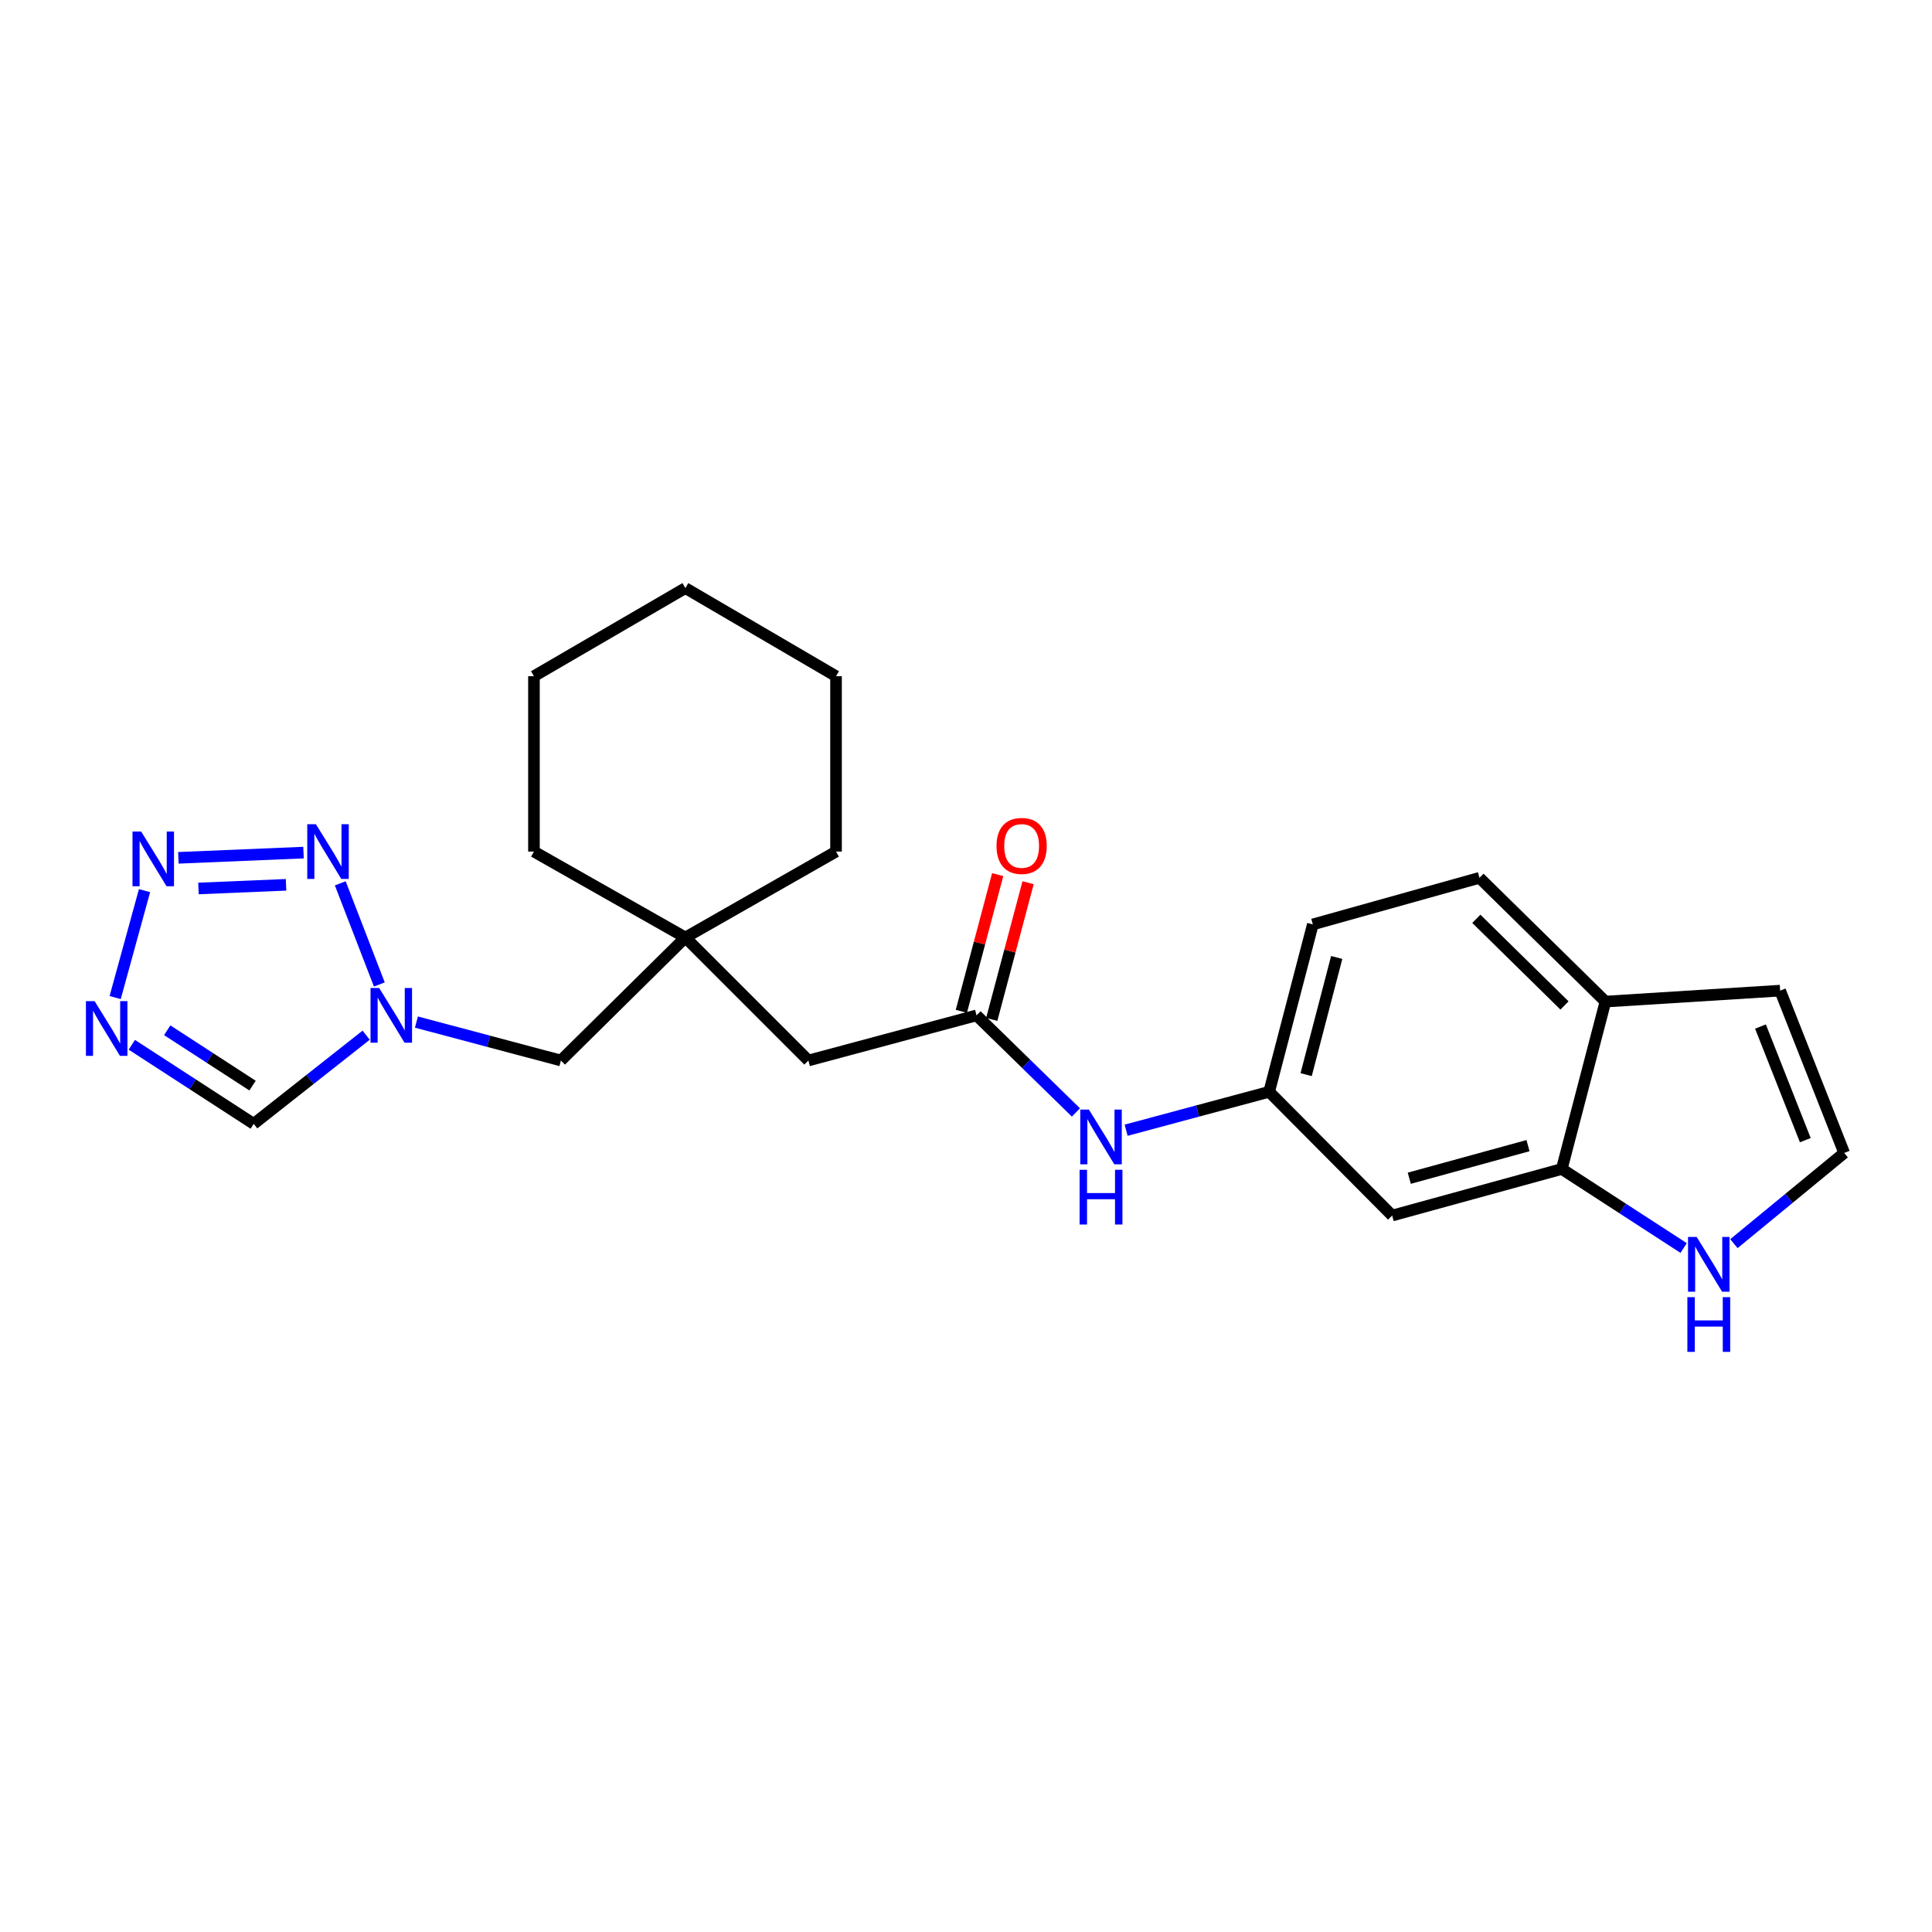 <?xml version='1.0' encoding='iso-8859-1'?>
<svg version='1.1' baseProfile='full'
              xmlns='http://www.w3.org/2000/svg'
                      xmlns:rdkit='http://www.rdkit.org/xml'
                      xmlns:xlink='http://www.w3.org/1999/xlink'
                  xml:space='preserve'
width='1000px' height='1000px' viewBox='0 0 1000 1000'>
<!-- END OF HEADER -->
<rect style='opacity:1.0;fill:#FFFFFF;stroke:none' width='1000' height='1000' x='0' y='0'> </rect>
<path class='bond-0' d='M 92.326,444.011 L 157.097,441.304' style='fill:none;fill-rule:evenodd;stroke:#0000FF;stroke-width:6px;stroke-linecap:butt;stroke-linejoin:miter;stroke-opacity:1' />
<path class='bond-0' d='M 102.721,459.872 L 148.061,457.977' style='fill:none;fill-rule:evenodd;stroke:#0000FF;stroke-width:6px;stroke-linecap:butt;stroke-linejoin:miter;stroke-opacity:1' />
<path class='bond-1' d='M 74.809,460.991 L 59.613,516.329' style='fill:none;fill-rule:evenodd;stroke:#0000FF;stroke-width:6px;stroke-linecap:butt;stroke-linejoin:miter;stroke-opacity:1' />
<path class='bond-2' d='M 176.123,457.206 L 196.349,509.563' style='fill:none;fill-rule:evenodd;stroke:#0000FF;stroke-width:6px;stroke-linecap:butt;stroke-linejoin:miter;stroke-opacity:1' />
<path class='bond-3' d='M 68.225,540.776 L 99.774,561.242' style='fill:none;fill-rule:evenodd;stroke:#0000FF;stroke-width:6px;stroke-linecap:butt;stroke-linejoin:miter;stroke-opacity:1' />
<path class='bond-3' d='M 99.774,561.242 L 131.323,581.707' style='fill:none;fill-rule:evenodd;stroke:#000000;stroke-width:6px;stroke-linecap:butt;stroke-linejoin:miter;stroke-opacity:1' />
<path class='bond-3' d='M 86.55,533.257 L 108.635,547.583' style='fill:none;fill-rule:evenodd;stroke:#0000FF;stroke-width:6px;stroke-linecap:butt;stroke-linejoin:miter;stroke-opacity:1' />
<path class='bond-3' d='M 108.635,547.583 L 130.719,561.908' style='fill:none;fill-rule:evenodd;stroke:#000000;stroke-width:6px;stroke-linecap:butt;stroke-linejoin:miter;stroke-opacity:1' />
<path class='bond-13' d='M 215.538,529.017 L 252.929,538.968' style='fill:none;fill-rule:evenodd;stroke:#0000FF;stroke-width:6px;stroke-linecap:butt;stroke-linejoin:miter;stroke-opacity:1' />
<path class='bond-13' d='M 252.929,538.968 L 290.32,548.918' style='fill:none;fill-rule:evenodd;stroke:#000000;stroke-width:6px;stroke-linecap:butt;stroke-linejoin:miter;stroke-opacity:1' />
<path class='bond-24' d='M 189.52,535.812 L 160.422,558.76' style='fill:none;fill-rule:evenodd;stroke:#0000FF;stroke-width:6px;stroke-linecap:butt;stroke-linejoin:miter;stroke-opacity:1' />
<path class='bond-24' d='M 160.422,558.76 L 131.323,581.707' style='fill:none;fill-rule:evenodd;stroke:#000000;stroke-width:6px;stroke-linecap:butt;stroke-linejoin:miter;stroke-opacity:1' />
<path class='bond-4' d='M 808.375,605.062 L 720.582,629.167' style='fill:none;fill-rule:evenodd;stroke:#000000;stroke-width:6px;stroke-linecap:butt;stroke-linejoin:miter;stroke-opacity:1' />
<path class='bond-4' d='M 790.895,592.977 L 729.44,609.851' style='fill:none;fill-rule:evenodd;stroke:#000000;stroke-width:6px;stroke-linecap:butt;stroke-linejoin:miter;stroke-opacity:1' />
<path class='bond-6' d='M 808.375,605.062 L 839.915,625.519' style='fill:none;fill-rule:evenodd;stroke:#000000;stroke-width:6px;stroke-linecap:butt;stroke-linejoin:miter;stroke-opacity:1' />
<path class='bond-6' d='M 839.915,625.519 L 871.456,645.976' style='fill:none;fill-rule:evenodd;stroke:#0000FF;stroke-width:6px;stroke-linecap:butt;stroke-linejoin:miter;stroke-opacity:1' />
<path class='bond-26' d='M 808.375,605.062 L 830.97,518.418' style='fill:none;fill-rule:evenodd;stroke:#000000;stroke-width:6px;stroke-linecap:butt;stroke-linejoin:miter;stroke-opacity:1' />
<path class='bond-5' d='M 505.46,525.555 L 418.418,548.918' style='fill:none;fill-rule:evenodd;stroke:#000000;stroke-width:6px;stroke-linecap:butt;stroke-linejoin:miter;stroke-opacity:1' />
<path class='bond-8' d='M 505.46,525.555 L 531.179,550.678' style='fill:none;fill-rule:evenodd;stroke:#000000;stroke-width:6px;stroke-linecap:butt;stroke-linejoin:miter;stroke-opacity:1' />
<path class='bond-8' d='M 531.179,550.678 L 556.897,575.8' style='fill:none;fill-rule:evenodd;stroke:#0000FF;stroke-width:6px;stroke-linecap:butt;stroke-linejoin:miter;stroke-opacity:1' />
<path class='bond-16' d='M 513.328,527.646 L 522.732,492.27' style='fill:none;fill-rule:evenodd;stroke:#000000;stroke-width:6px;stroke-linecap:butt;stroke-linejoin:miter;stroke-opacity:1' />
<path class='bond-16' d='M 522.732,492.27 L 532.137,456.893' style='fill:none;fill-rule:evenodd;stroke:#FF0000;stroke-width:6px;stroke-linecap:butt;stroke-linejoin:miter;stroke-opacity:1' />
<path class='bond-16' d='M 497.593,523.463 L 506.997,488.087' style='fill:none;fill-rule:evenodd;stroke:#000000;stroke-width:6px;stroke-linecap:butt;stroke-linejoin:miter;stroke-opacity:1' />
<path class='bond-16' d='M 506.997,488.087 L 516.402,452.71' style='fill:none;fill-rule:evenodd;stroke:#FF0000;stroke-width:6px;stroke-linecap:butt;stroke-linejoin:miter;stroke-opacity:1' />
<path class='bond-10' d='M 897.472,643.713 L 926.009,620.24' style='fill:none;fill-rule:evenodd;stroke:#0000FF;stroke-width:6px;stroke-linecap:butt;stroke-linejoin:miter;stroke-opacity:1' />
<path class='bond-10' d='M 926.009,620.24 L 954.545,596.767' style='fill:none;fill-rule:evenodd;stroke:#000000;stroke-width:6px;stroke-linecap:butt;stroke-linejoin:miter;stroke-opacity:1' />
<path class='bond-7' d='M 720.582,629.167 L 656.913,565.118' style='fill:none;fill-rule:evenodd;stroke:#000000;stroke-width:6px;stroke-linecap:butt;stroke-linejoin:miter;stroke-opacity:1' />
<path class='bond-12' d='M 582.882,585.002 L 619.897,575.06' style='fill:none;fill-rule:evenodd;stroke:#0000FF;stroke-width:6px;stroke-linecap:butt;stroke-linejoin:miter;stroke-opacity:1' />
<path class='bond-12' d='M 619.897,575.06 L 656.913,565.118' style='fill:none;fill-rule:evenodd;stroke:#000000;stroke-width:6px;stroke-linecap:butt;stroke-linejoin:miter;stroke-opacity:1' />
<path class='bond-9' d='M 354.749,485.249 L 290.32,548.918' style='fill:none;fill-rule:evenodd;stroke:#000000;stroke-width:6px;stroke-linecap:butt;stroke-linejoin:miter;stroke-opacity:1' />
<path class='bond-15' d='M 354.749,485.249 L 418.418,548.918' style='fill:none;fill-rule:evenodd;stroke:#000000;stroke-width:6px;stroke-linecap:butt;stroke-linejoin:miter;stroke-opacity:1' />
<path class='bond-19' d='M 354.749,485.249 L 432.728,440.774' style='fill:none;fill-rule:evenodd;stroke:#000000;stroke-width:6px;stroke-linecap:butt;stroke-linejoin:miter;stroke-opacity:1' />
<path class='bond-20' d='M 354.749,485.249 L 276.372,440.774' style='fill:none;fill-rule:evenodd;stroke:#000000;stroke-width:6px;stroke-linecap:butt;stroke-linejoin:miter;stroke-opacity:1' />
<path class='bond-27' d='M 954.545,596.767 L 921.395,512.756' style='fill:none;fill-rule:evenodd;stroke:#000000;stroke-width:6px;stroke-linecap:butt;stroke-linejoin:miter;stroke-opacity:1' />
<path class='bond-27' d='M 934.428,590.142 L 911.222,531.334' style='fill:none;fill-rule:evenodd;stroke:#000000;stroke-width:6px;stroke-linecap:butt;stroke-linejoin:miter;stroke-opacity:1' />
<path class='bond-11' d='M 830.97,518.418 L 765.781,454.351' style='fill:none;fill-rule:evenodd;stroke:#000000;stroke-width:6px;stroke-linecap:butt;stroke-linejoin:miter;stroke-opacity:1' />
<path class='bond-11' d='M 809.779,520.42 L 764.147,475.573' style='fill:none;fill-rule:evenodd;stroke:#000000;stroke-width:6px;stroke-linecap:butt;stroke-linejoin:miter;stroke-opacity:1' />
<path class='bond-14' d='M 830.97,518.418 L 921.395,512.756' style='fill:none;fill-rule:evenodd;stroke:#000000;stroke-width:6px;stroke-linecap:butt;stroke-linejoin:miter;stroke-opacity:1' />
<path class='bond-18' d='M 656.913,565.118 L 679.517,478.474' style='fill:none;fill-rule:evenodd;stroke:#000000;stroke-width:6px;stroke-linecap:butt;stroke-linejoin:miter;stroke-opacity:1' />
<path class='bond-18' d='M 676.058,556.232 L 691.88,495.581' style='fill:none;fill-rule:evenodd;stroke:#000000;stroke-width:6px;stroke-linecap:butt;stroke-linejoin:miter;stroke-opacity:1' />
<path class='bond-17' d='M 765.781,454.351 L 679.517,478.474' style='fill:none;fill-rule:evenodd;stroke:#000000;stroke-width:6px;stroke-linecap:butt;stroke-linejoin:miter;stroke-opacity:1' />
<path class='bond-21' d='M 432.728,440.774 L 432.728,350.005' style='fill:none;fill-rule:evenodd;stroke:#000000;stroke-width:6px;stroke-linecap:butt;stroke-linejoin:miter;stroke-opacity:1' />
<path class='bond-22' d='M 276.372,440.774 L 276.372,350.005' style='fill:none;fill-rule:evenodd;stroke:#000000;stroke-width:6px;stroke-linecap:butt;stroke-linejoin:miter;stroke-opacity:1' />
<path class='bond-25' d='M 432.728,350.005 L 354.749,304.399' style='fill:none;fill-rule:evenodd;stroke:#000000;stroke-width:6px;stroke-linecap:butt;stroke-linejoin:miter;stroke-opacity:1' />
<path class='bond-23' d='M 276.372,350.005 L 354.749,304.399' style='fill:none;fill-rule:evenodd;stroke:#000000;stroke-width:6px;stroke-linecap:butt;stroke-linejoin:miter;stroke-opacity:1' />
<path  class='atom-0' d='M 73.062 430.395
L 82.343 445.395
Q 83.263 446.875, 84.743 449.555
Q 86.222 452.235, 86.302 452.395
L 86.302 430.395
L 90.062 430.395
L 90.062 458.715
L 86.183 458.715
L 76.222 442.315
Q 75.062 440.395, 73.823 438.195
Q 72.623 435.995, 72.263 435.315
L 72.263 458.715
L 68.582 458.715
L 68.582 430.395
L 73.062 430.395
' fill='#0000FF'/>
<path  class='atom-1' d='M 163.515 426.614
L 172.795 441.614
Q 173.715 443.094, 175.195 445.774
Q 176.675 448.454, 176.755 448.614
L 176.755 426.614
L 180.515 426.614
L 180.515 454.934
L 176.635 454.934
L 166.675 438.534
Q 165.515 436.614, 164.275 434.414
Q 163.075 432.214, 162.715 431.534
L 162.715 454.934
L 159.035 454.934
L 159.035 426.614
L 163.515 426.614
' fill='#0000FF'/>
<path  class='atom-2' d='M 48.957 518.179
L 58.237 533.179
Q 59.157 534.659, 60.637 537.339
Q 62.117 540.019, 62.197 540.179
L 62.197 518.179
L 65.957 518.179
L 65.957 546.499
L 62.077 546.499
L 52.117 530.099
Q 50.957 528.179, 49.717 525.979
Q 48.517 523.779, 48.157 523.099
L 48.157 546.499
L 44.477 546.499
L 44.477 518.179
L 48.957 518.179
' fill='#0000FF'/>
<path  class='atom-3' d='M 196.267 511.395
L 205.547 526.395
Q 206.467 527.875, 207.947 530.555
Q 209.427 533.235, 209.507 533.395
L 209.507 511.395
L 213.267 511.395
L 213.267 539.715
L 209.387 539.715
L 199.427 523.315
Q 198.267 521.395, 197.027 519.195
Q 195.827 516.995, 195.467 516.315
L 195.467 539.715
L 191.787 539.715
L 191.787 511.395
L 196.267 511.395
' fill='#0000FF'/>
<path  class='atom-7' d='M 878.203 640.253
L 887.483 655.253
Q 888.403 656.733, 889.883 659.413
Q 891.363 662.093, 891.443 662.253
L 891.443 640.253
L 895.203 640.253
L 895.203 668.573
L 891.323 668.573
L 881.363 652.173
Q 880.203 650.253, 878.963 648.053
Q 877.763 645.853, 877.403 645.173
L 877.403 668.573
L 873.723 668.573
L 873.723 640.253
L 878.203 640.253
' fill='#0000FF'/>
<path  class='atom-7' d='M 873.383 671.405
L 877.223 671.405
L 877.223 683.445
L 891.703 683.445
L 891.703 671.405
L 895.543 671.405
L 895.543 699.725
L 891.703 699.725
L 891.703 686.645
L 877.223 686.645
L 877.223 699.725
L 873.383 699.725
L 873.383 671.405
' fill='#0000FF'/>
<path  class='atom-9' d='M 563.629 574.331
L 572.909 589.331
Q 573.829 590.811, 575.309 593.491
Q 576.789 596.171, 576.869 596.331
L 576.869 574.331
L 580.629 574.331
L 580.629 602.651
L 576.749 602.651
L 566.789 586.251
Q 565.629 584.331, 564.389 582.131
Q 563.189 579.931, 562.829 579.251
L 562.829 602.651
L 559.149 602.651
L 559.149 574.331
L 563.629 574.331
' fill='#0000FF'/>
<path  class='atom-9' d='M 558.809 605.483
L 562.649 605.483
L 562.649 617.523
L 577.129 617.523
L 577.129 605.483
L 580.969 605.483
L 580.969 633.803
L 577.129 633.803
L 577.129 620.723
L 562.649 620.723
L 562.649 633.803
L 558.809 633.803
L 558.809 605.483
' fill='#0000FF'/>
<path  class='atom-17' d='M 515.797 437.851
Q 515.797 431.051, 519.157 427.251
Q 522.517 423.451, 528.797 423.451
Q 535.077 423.451, 538.437 427.251
Q 541.797 431.051, 541.797 437.851
Q 541.797 444.731, 538.397 448.651
Q 534.997 452.531, 528.797 452.531
Q 522.557 452.531, 519.157 448.651
Q 515.797 444.771, 515.797 437.851
M 528.797 449.331
Q 533.117 449.331, 535.437 446.451
Q 537.797 443.531, 537.797 437.851
Q 537.797 432.291, 535.437 429.491
Q 533.117 426.651, 528.797 426.651
Q 524.477 426.651, 522.117 429.451
Q 519.797 432.251, 519.797 437.851
Q 519.797 443.571, 522.117 446.451
Q 524.477 449.331, 528.797 449.331
' fill='#FF0000'/>
</svg>
